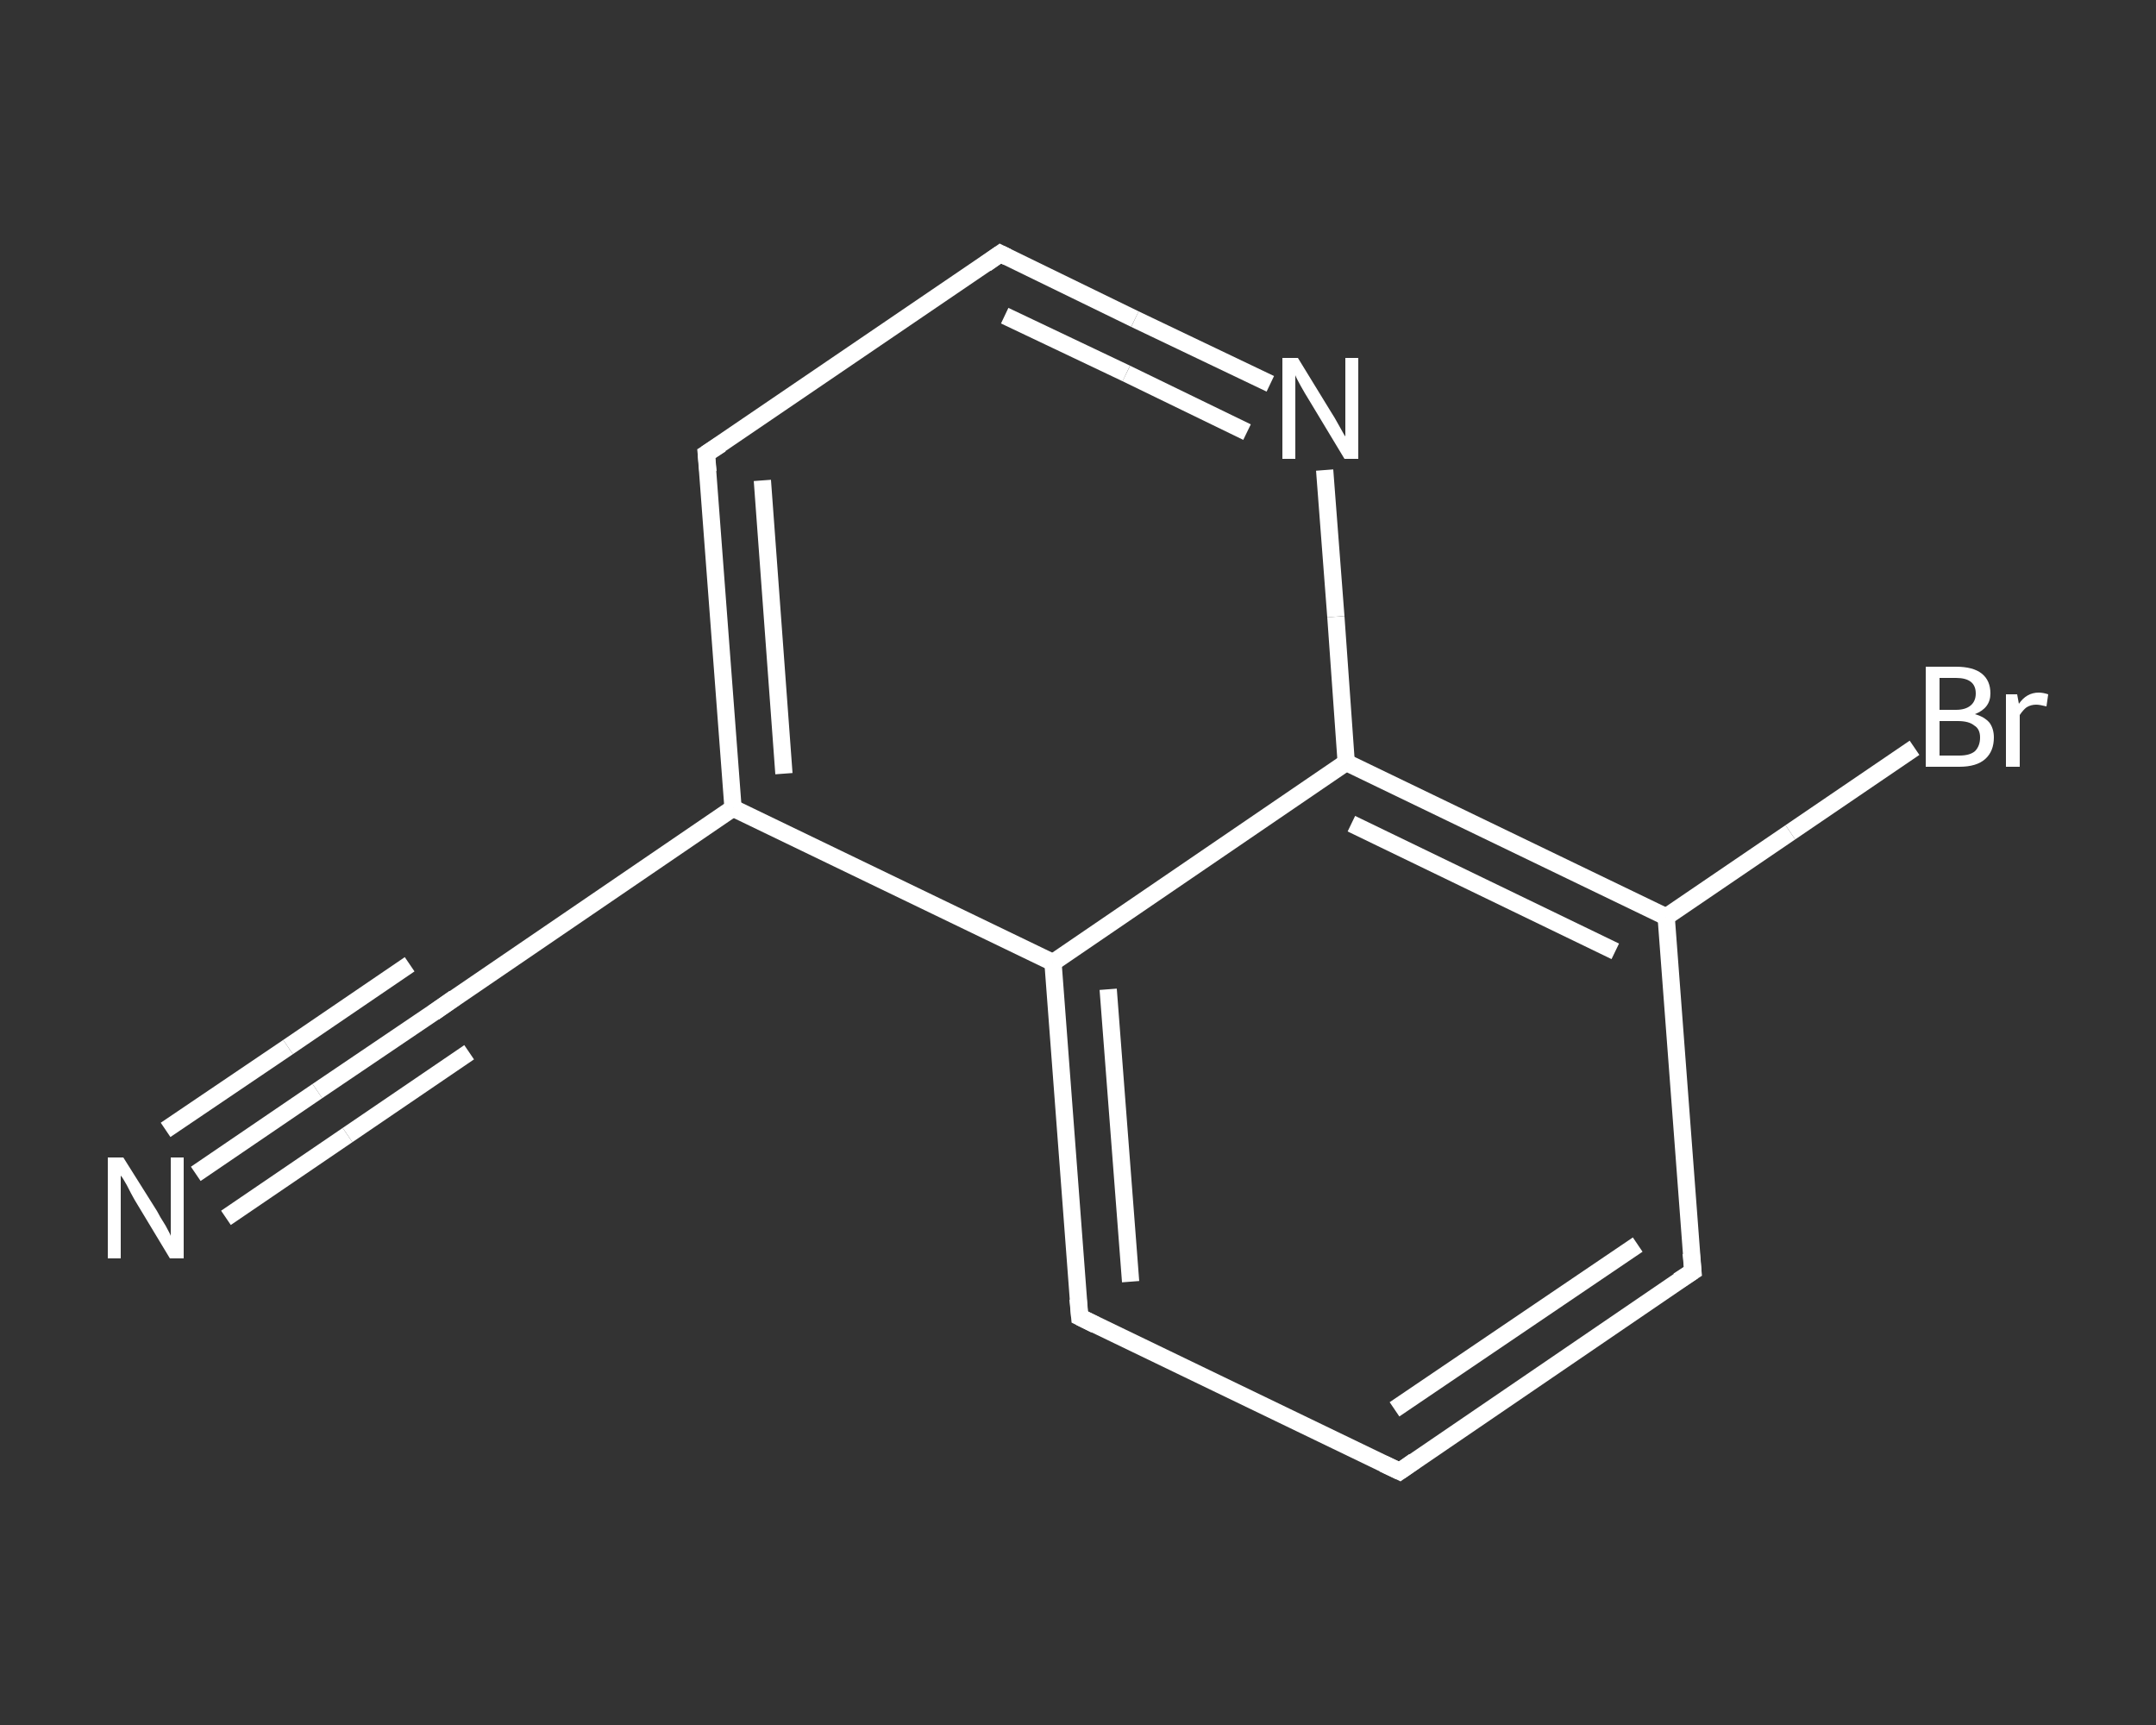 <?xml version='1.0' encoding='iso-8859-1'?>
<svg version='1.1' baseProfile='full'
              xmlns='http://www.w3.org/2000/svg'
                      xmlns:rdkit='http://www.rdkit.org/xml'
                      xmlns:xlink='http://www.w3.org/1999/xlink'
                  xml:space='preserve'
width='250px' height='200px' viewBox='0 0 250 200'>
<rect x="0" y="0" width="250" height="200" fill="#333333" stroke="none"/>
<!-- END OF HEADER -->
<rect style='opacity:1.0;fill:transparent;stroke:none' width='250.0' height='200.0' x='0.0' y='0.0'> </rect>
<path class='bond-0 atom-0 atom-1' d='M 22.7,136.1 L 36.8,126.5' style='fill:none;fill-rule:evenodd;stroke:#FFFFFF;stroke-width:2.0px;stroke-linecap:butt;stroke-linejoin:miter;stroke-opacity:1' />
<path class='bond-0 atom-0 atom-1' d='M 36.8,126.5 L 51.0,116.9' style='fill:none;fill-rule:evenodd;stroke:#FFFFFF;stroke-width:2.0px;stroke-linecap:butt;stroke-linejoin:miter;stroke-opacity:1' />
<path class='bond-0 atom-0 atom-1' d='M 19.2,131.0 L 33.4,121.4' style='fill:none;fill-rule:evenodd;stroke:#FFFFFF;stroke-width:2.0px;stroke-linecap:butt;stroke-linejoin:miter;stroke-opacity:1' />
<path class='bond-0 atom-0 atom-1' d='M 33.4,121.4 L 47.5,111.8' style='fill:none;fill-rule:evenodd;stroke:#FFFFFF;stroke-width:2.0px;stroke-linecap:butt;stroke-linejoin:miter;stroke-opacity:1' />
<path class='bond-0 atom-0 atom-1' d='M 26.2,141.2 L 40.3,131.6' style='fill:none;fill-rule:evenodd;stroke:#FFFFFF;stroke-width:2.0px;stroke-linecap:butt;stroke-linejoin:miter;stroke-opacity:1' />
<path class='bond-0 atom-0 atom-1' d='M 40.3,131.6 L 54.4,122.0' style='fill:none;fill-rule:evenodd;stroke:#FFFFFF;stroke-width:2.0px;stroke-linecap:butt;stroke-linejoin:miter;stroke-opacity:1' />
<path class='bond-1 atom-1 atom-2' d='M 51.0,116.9 L 85.0,93.7' style='fill:none;fill-rule:evenodd;stroke:#FFFFFF;stroke-width:2.0px;stroke-linecap:butt;stroke-linejoin:miter;stroke-opacity:1' />
<path class='bond-2 atom-2 atom-3' d='M 85.0,93.7 L 81.9,52.6' style='fill:none;fill-rule:evenodd;stroke:#FFFFFF;stroke-width:2.0px;stroke-linecap:butt;stroke-linejoin:miter;stroke-opacity:1' />
<path class='bond-2 atom-2 atom-3' d='M 90.9,89.7 L 88.4,55.7' style='fill:none;fill-rule:evenodd;stroke:#FFFFFF;stroke-width:2.0px;stroke-linecap:butt;stroke-linejoin:miter;stroke-opacity:1' />
<path class='bond-3 atom-3 atom-4' d='M 81.9,52.6 L 116.0,29.4' style='fill:none;fill-rule:evenodd;stroke:#FFFFFF;stroke-width:2.0px;stroke-linecap:butt;stroke-linejoin:miter;stroke-opacity:1' />
<path class='bond-4 atom-4 atom-5' d='M 116.0,29.4 L 131.6,37.0' style='fill:none;fill-rule:evenodd;stroke:#FFFFFF;stroke-width:2.0px;stroke-linecap:butt;stroke-linejoin:miter;stroke-opacity:1' />
<path class='bond-4 atom-4 atom-5' d='M 131.6,37.0 L 147.3,44.5' style='fill:none;fill-rule:evenodd;stroke:#FFFFFF;stroke-width:2.0px;stroke-linecap:butt;stroke-linejoin:miter;stroke-opacity:1' />
<path class='bond-4 atom-4 atom-5' d='M 116.5,36.6 L 130.6,43.3' style='fill:none;fill-rule:evenodd;stroke:#FFFFFF;stroke-width:2.0px;stroke-linecap:butt;stroke-linejoin:miter;stroke-opacity:1' />
<path class='bond-4 atom-4 atom-5' d='M 130.6,43.3 L 144.6,50.1' style='fill:none;fill-rule:evenodd;stroke:#FFFFFF;stroke-width:2.0px;stroke-linecap:butt;stroke-linejoin:miter;stroke-opacity:1' />
<path class='bond-5 atom-5 atom-6' d='M 153.6,54.5 L 154.9,71.5' style='fill:none;fill-rule:evenodd;stroke:#FFFFFF;stroke-width:2.0px;stroke-linecap:butt;stroke-linejoin:miter;stroke-opacity:1' />
<path class='bond-5 atom-5 atom-6' d='M 154.9,71.5 L 156.1,88.4' style='fill:none;fill-rule:evenodd;stroke:#FFFFFF;stroke-width:2.0px;stroke-linecap:butt;stroke-linejoin:miter;stroke-opacity:1' />
<path class='bond-6 atom-6 atom-7' d='M 156.1,88.4 L 193.2,106.3' style='fill:none;fill-rule:evenodd;stroke:#FFFFFF;stroke-width:2.0px;stroke-linecap:butt;stroke-linejoin:miter;stroke-opacity:1' />
<path class='bond-6 atom-6 atom-7' d='M 156.7,95.5 L 187.3,110.3' style='fill:none;fill-rule:evenodd;stroke:#FFFFFF;stroke-width:2.0px;stroke-linecap:butt;stroke-linejoin:miter;stroke-opacity:1' />
<path class='bond-7 atom-7 atom-8' d='M 193.2,106.3 L 207.6,96.5' style='fill:none;fill-rule:evenodd;stroke:#FFFFFF;stroke-width:2.0px;stroke-linecap:butt;stroke-linejoin:miter;stroke-opacity:1' />
<path class='bond-7 atom-7 atom-8' d='M 207.6,96.5 L 222.0,86.7' style='fill:none;fill-rule:evenodd;stroke:#FFFFFF;stroke-width:2.0px;stroke-linecap:butt;stroke-linejoin:miter;stroke-opacity:1' />
<path class='bond-8 atom-7 atom-9' d='M 193.2,106.3 L 196.3,147.4' style='fill:none;fill-rule:evenodd;stroke:#FFFFFF;stroke-width:2.0px;stroke-linecap:butt;stroke-linejoin:miter;stroke-opacity:1' />
<path class='bond-9 atom-9 atom-10' d='M 196.3,147.4 L 162.3,170.6' style='fill:none;fill-rule:evenodd;stroke:#FFFFFF;stroke-width:2.0px;stroke-linecap:butt;stroke-linejoin:miter;stroke-opacity:1' />
<path class='bond-9 atom-9 atom-10' d='M 189.9,144.3 L 161.7,163.4' style='fill:none;fill-rule:evenodd;stroke:#FFFFFF;stroke-width:2.0px;stroke-linecap:butt;stroke-linejoin:miter;stroke-opacity:1' />
<path class='bond-10 atom-10 atom-11' d='M 162.3,170.6 L 125.2,152.7' style='fill:none;fill-rule:evenodd;stroke:#FFFFFF;stroke-width:2.0px;stroke-linecap:butt;stroke-linejoin:miter;stroke-opacity:1' />
<path class='bond-11 atom-11 atom-12' d='M 125.2,152.7 L 122.1,111.6' style='fill:none;fill-rule:evenodd;stroke:#FFFFFF;stroke-width:2.0px;stroke-linecap:butt;stroke-linejoin:miter;stroke-opacity:1' />
<path class='bond-11 atom-11 atom-12' d='M 131.1,148.6 L 128.5,114.7' style='fill:none;fill-rule:evenodd;stroke:#FFFFFF;stroke-width:2.0px;stroke-linecap:butt;stroke-linejoin:miter;stroke-opacity:1' />
<path class='bond-12 atom-12 atom-2' d='M 122.1,111.6 L 85.0,93.7' style='fill:none;fill-rule:evenodd;stroke:#FFFFFF;stroke-width:2.0px;stroke-linecap:butt;stroke-linejoin:miter;stroke-opacity:1' />
<path class='bond-13 atom-12 atom-6' d='M 122.1,111.6 L 156.1,88.4' style='fill:none;fill-rule:evenodd;stroke:#FFFFFF;stroke-width:2.0px;stroke-linecap:butt;stroke-linejoin:miter;stroke-opacity:1' />
<path d='M 50.3,117.4 L 51.0,116.9 L 52.7,115.7' style='fill:none;stroke:#FFFFFF;stroke-width:2.0px;stroke-linecap:butt;stroke-linejoin:miter;stroke-opacity:1;' />
<path d='M 82.1,54.7 L 81.9,52.6 L 83.6,51.5' style='fill:none;stroke:#FFFFFF;stroke-width:2.0px;stroke-linecap:butt;stroke-linejoin:miter;stroke-opacity:1;' />
<path d='M 114.3,30.6 L 116.0,29.4 L 116.8,29.8' style='fill:none;stroke:#FFFFFF;stroke-width:2.0px;stroke-linecap:butt;stroke-linejoin:miter;stroke-opacity:1;' />
<path d='M 196.1,145.3 L 196.3,147.4 L 194.6,148.5' style='fill:none;stroke:#FFFFFF;stroke-width:2.0px;stroke-linecap:butt;stroke-linejoin:miter;stroke-opacity:1;' />
<path d='M 164.0,169.4 L 162.3,170.6 L 160.4,169.7' style='fill:none;stroke:#FFFFFF;stroke-width:2.0px;stroke-linecap:butt;stroke-linejoin:miter;stroke-opacity:1;' />
<path d='M 127.0,153.6 L 125.2,152.7 L 125.0,150.6' style='fill:none;stroke:#FFFFFF;stroke-width:2.0px;stroke-linecap:butt;stroke-linejoin:miter;stroke-opacity:1;' />
<path class='atom-0' d='M 14.3 134.2
L 18.2 140.4
Q 18.5 141.0, 19.2 142.1
Q 19.8 143.2, 19.8 143.3
L 19.8 134.2
L 21.3 134.2
L 21.3 145.9
L 19.7 145.9
L 15.6 139.1
Q 15.2 138.4, 14.7 137.4
Q 14.2 136.5, 14.0 136.3
L 14.0 145.9
L 12.5 145.9
L 12.5 134.2
L 14.3 134.2
' fill='#FFFFFF'/>
<path class='atom-5' d='M 150.5 41.5
L 154.3 47.7
Q 154.7 48.3, 155.3 49.4
Q 155.9 50.5, 156.0 50.6
L 156.0 41.5
L 157.5 41.5
L 157.5 53.2
L 155.9 53.2
L 151.8 46.4
Q 151.3 45.6, 150.8 44.7
Q 150.3 43.8, 150.2 43.5
L 150.2 53.2
L 148.7 53.2
L 148.7 41.5
L 150.5 41.5
' fill='#FFFFFF'/>
<path class='atom-8' d='M 229.0 82.8
Q 230.1 83.1, 230.7 83.8
Q 231.2 84.5, 231.2 85.5
Q 231.2 87.1, 230.2 88.0
Q 229.2 88.9, 227.2 88.9
L 223.3 88.9
L 223.3 77.3
L 226.8 77.3
Q 228.8 77.3, 229.8 78.1
Q 230.8 78.9, 230.8 80.4
Q 230.8 82.1, 229.0 82.8
M 224.9 78.6
L 224.9 82.3
L 226.8 82.3
Q 227.9 82.3, 228.5 81.8
Q 229.1 81.3, 229.1 80.4
Q 229.1 78.6, 226.8 78.6
L 224.9 78.6
M 227.2 87.6
Q 228.4 87.6, 229.0 87.1
Q 229.6 86.5, 229.6 85.5
Q 229.6 84.5, 228.9 84.1
Q 228.3 83.6, 227.0 83.6
L 224.9 83.6
L 224.9 87.6
L 227.2 87.6
' fill='#FFFFFF'/>
<path class='atom-8' d='M 233.9 80.5
L 234.1 81.6
Q 235.0 80.3, 236.4 80.3
Q 236.9 80.3, 237.5 80.5
L 237.3 81.9
Q 236.5 81.7, 236.1 81.7
Q 235.5 81.7, 235.0 82.0
Q 234.6 82.3, 234.2 82.9
L 234.2 88.9
L 232.6 88.9
L 232.6 80.5
L 233.9 80.5
' fill='#FFFFFF'/>
</svg>
